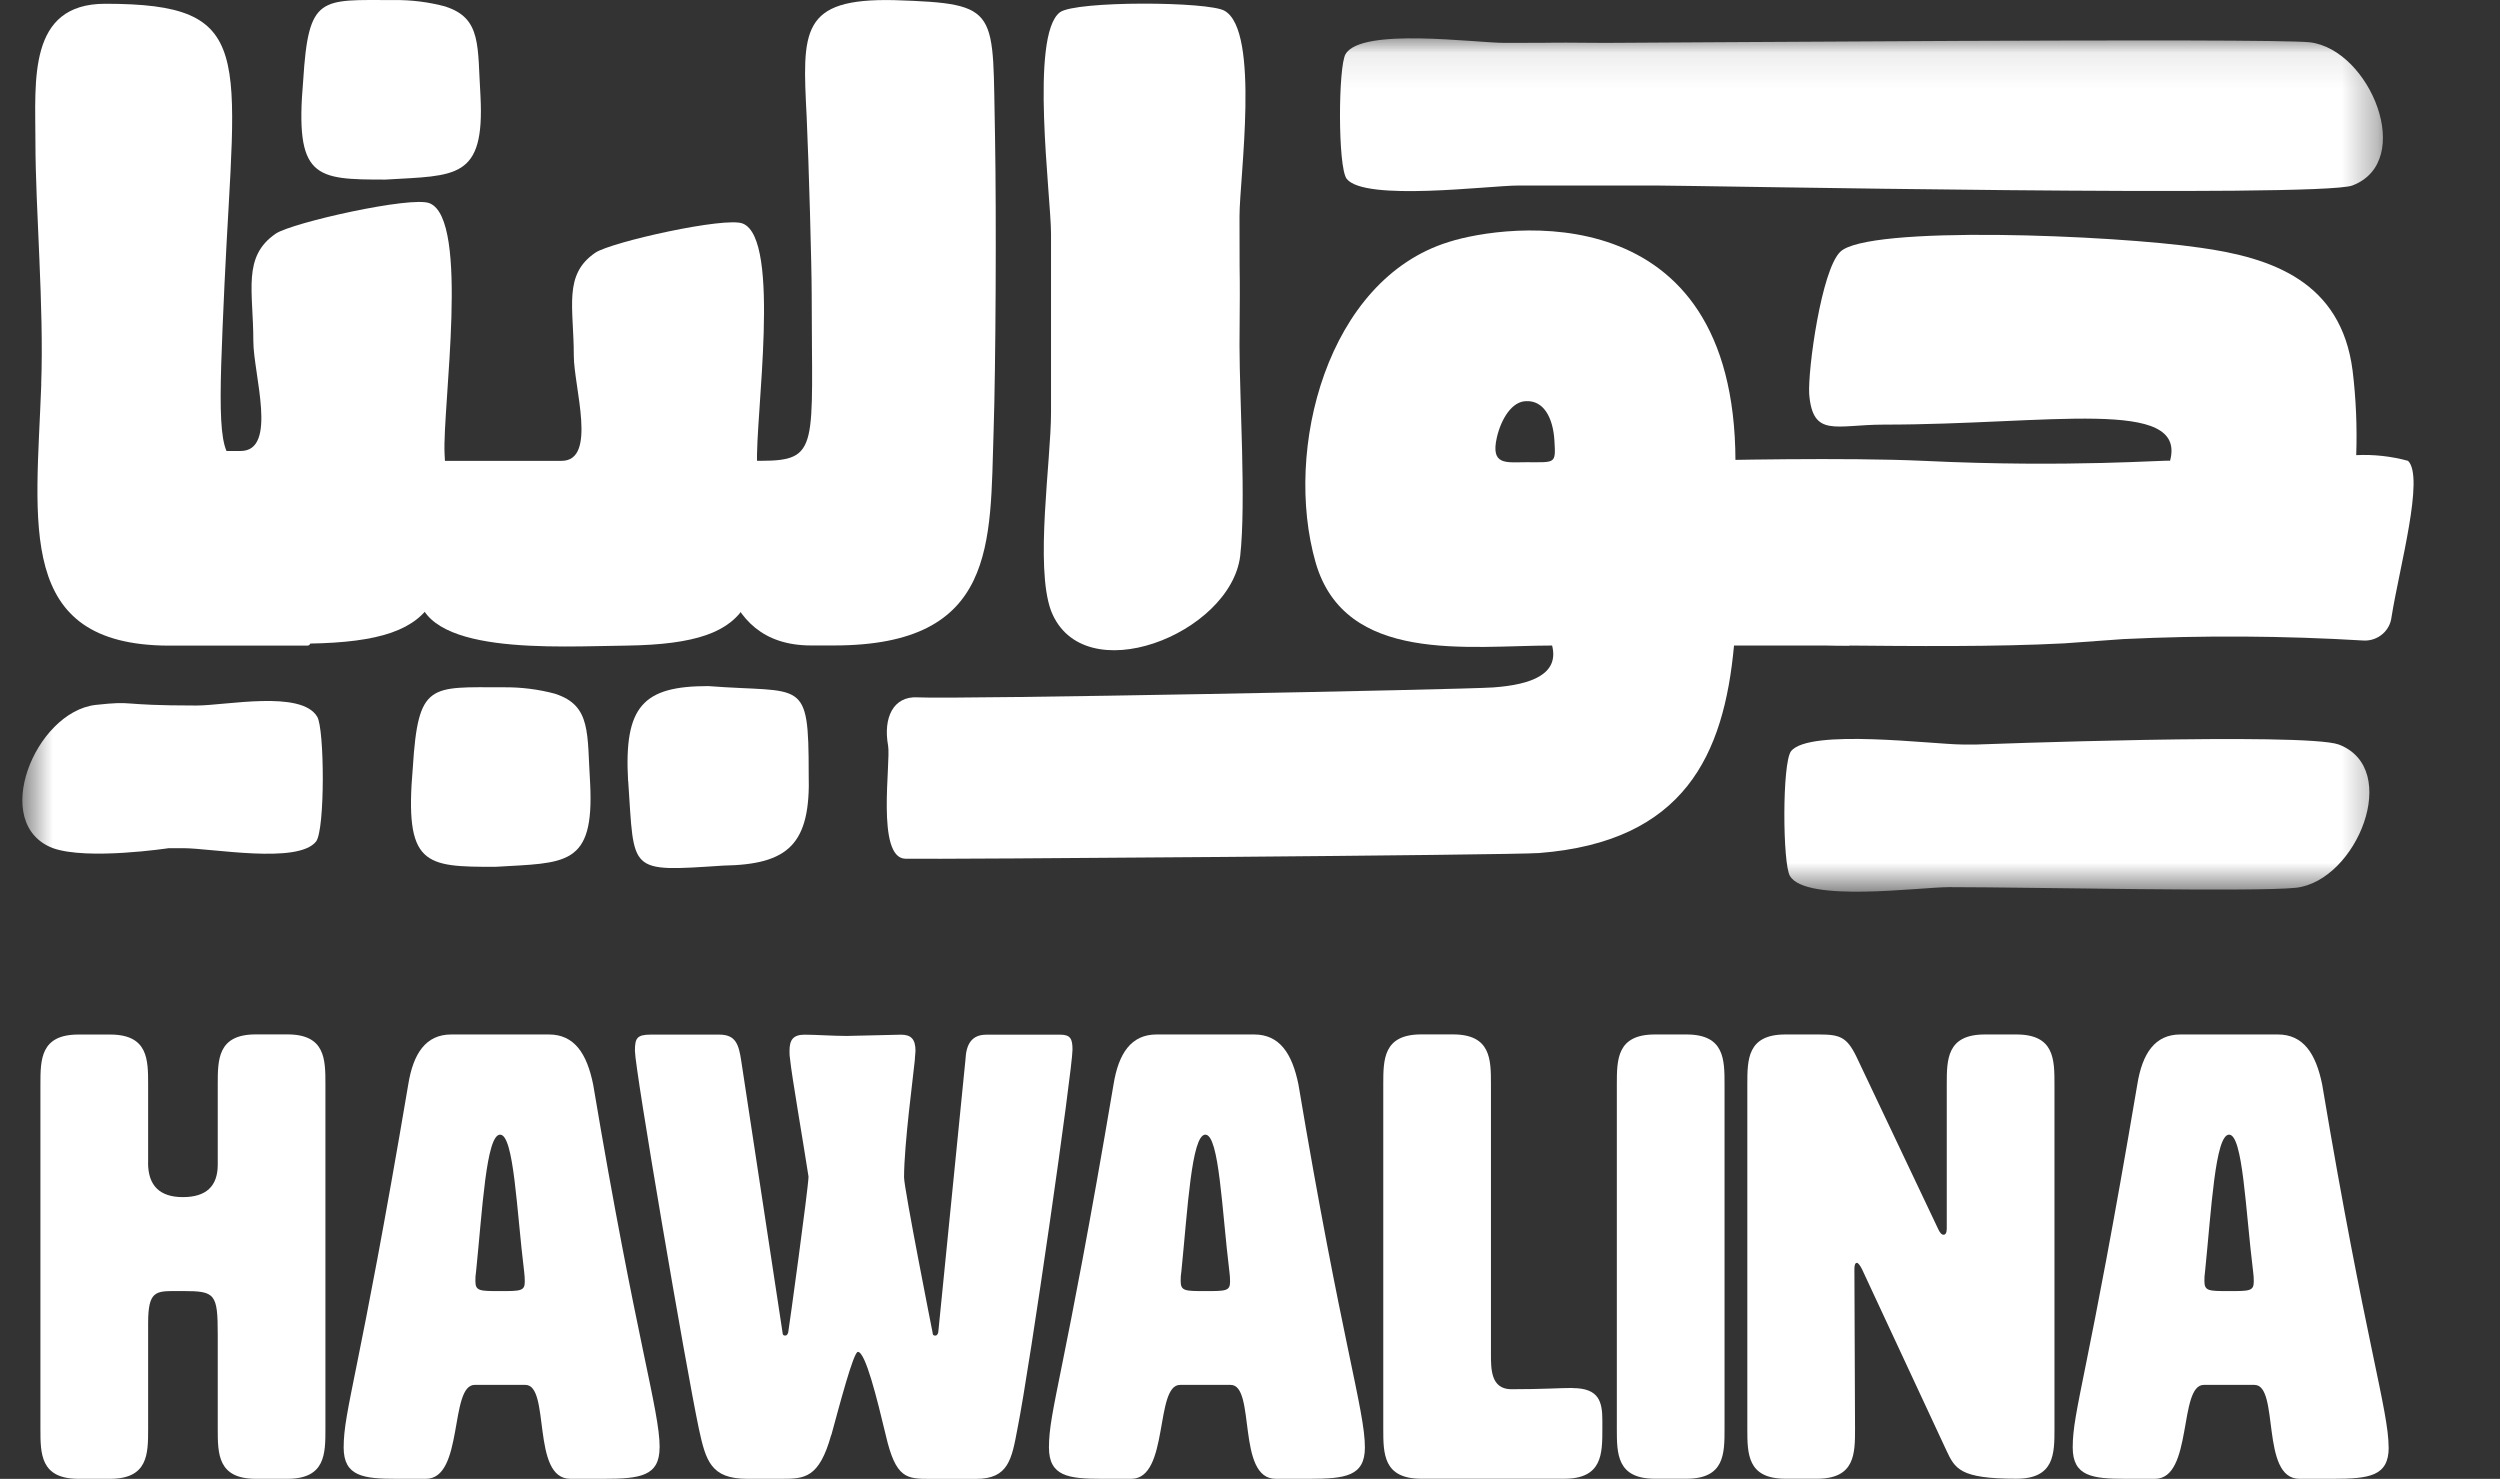 <svg width="71" height="42" viewBox="0 0 71 42" fill="none" xmlns="http://www.w3.org/2000/svg">
<rect x="0" y="0" width="71" height="42" fill="#333333" stroke="none"/>
<path d="M4.205 33.02C4.205 33.672 4.535 33.998 5.194 33.998C5.854 33.998 6.184 33.69 6.184 33.075V30.799C6.184 30.088 6.184 29.377 7.263 29.377H8.163C9.242 29.377 9.242 30.088 9.242 30.799V40.577C9.242 41.289 9.242 41.998 8.163 41.998H7.263C6.184 41.998 6.184 41.287 6.184 40.577V37.91C6.184 36.736 6.112 36.666 5.194 36.666H4.998C4.421 36.666 4.207 36.666 4.207 37.573V40.577C4.207 41.289 4.207 41.998 3.127 41.998H2.227C1.148 41.998 1.148 41.287 1.148 40.577V30.803C1.148 30.092 1.148 29.381 2.227 29.381H3.127C4.207 29.381 4.207 30.092 4.207 30.803V33.022L4.205 33.02Z" fill="white"/>
<path d="M18.732 41.109C18.732 41.926 18.174 41.998 17.149 41.998H16.196C15.082 41.998 15.638 39.331 14.921 39.331H13.481C12.761 39.331 13.175 41.998 12.097 41.998H11.252C10.318 41.998 9.76 41.927 9.76 41.109C9.76 40.042 10.191 39.1 11.594 30.801C11.737 29.912 12.097 29.379 12.816 29.379H15.587C16.307 29.379 16.666 29.912 16.846 30.801C18.069 38.088 18.734 40.042 18.734 41.109M13.501 36.383C13.501 36.667 13.626 36.667 14.203 36.667C14.779 36.667 14.904 36.667 14.904 36.401C14.904 36.306 14.898 36.21 14.886 36.116C14.671 34.374 14.597 32.224 14.203 32.224C13.808 32.224 13.7 34.358 13.52 36.116C13.505 36.205 13.499 36.294 13.501 36.383Z" fill="white"/>
<path d="M23.606 40.754C23.263 41.98 22.851 41.998 22.203 41.998H21.214C20.189 41.998 20.044 41.483 19.848 40.578C19.47 38.783 18.032 30.359 18.032 29.844C18.032 29.488 18.085 29.383 18.482 29.383H20.424C20.891 29.383 20.981 29.649 21.054 30.147L22.224 37.842C22.224 37.894 22.242 37.931 22.295 37.931C22.348 37.931 22.367 37.894 22.385 37.842C22.404 37.753 22.962 33.701 22.962 33.416C22.818 32.475 22.477 30.502 22.44 30.094C22.425 30.012 22.42 29.929 22.422 29.846C22.422 29.526 22.53 29.385 22.853 29.385C23.16 29.385 23.679 29.421 24.041 29.421C24.203 29.421 25.425 29.385 25.587 29.385C25.875 29.385 26 29.51 26 29.846C26 29.916 25.982 30.005 25.982 30.094C25.945 30.502 25.675 32.493 25.675 33.436C25.675 33.755 26.485 37.843 26.485 37.843C26.485 37.896 26.503 37.932 26.556 37.932C26.61 37.932 26.628 37.896 26.646 37.843L27.419 30.096C27.438 29.651 27.599 29.385 28.012 29.385H30.116C30.404 29.385 30.459 29.51 30.459 29.811C30.459 30.363 29.255 38.785 28.895 40.58C28.734 41.432 28.644 42 27.726 42H26.431C25.748 42 25.442 42 25.155 40.755C24.904 39.707 24.579 38.393 24.364 38.393C24.239 38.393 23.843 39.905 23.61 40.755" fill="white"/>
<path d="M38.763 41.109C38.763 41.926 38.205 41.998 37.181 41.998H36.228C35.114 41.998 35.67 39.331 34.952 39.331H33.513C32.793 39.331 33.206 41.998 32.129 41.998H31.282C30.348 41.998 29.79 41.927 29.79 41.109C29.79 40.042 30.221 39.1 31.624 30.801C31.767 29.912 32.127 29.379 32.846 29.379H35.617C36.336 29.379 36.696 29.912 36.876 30.801C38.099 38.088 38.763 40.042 38.763 41.109ZM33.531 36.383C33.531 36.667 33.658 36.667 34.232 36.667C34.807 36.667 34.934 36.667 34.934 36.401C34.934 36.306 34.928 36.21 34.915 36.116C34.701 34.374 34.627 32.224 34.232 32.224C33.838 32.224 33.729 34.358 33.55 36.116C33.535 36.205 33.529 36.294 33.531 36.383Z" fill="white"/>
<path d="M44.66 39.422C45.415 39.422 45.507 39.812 45.507 40.345V40.575C45.507 41.287 45.507 41.996 44.427 41.996H40.364C39.285 41.996 39.285 41.285 39.285 40.575V30.799C39.285 30.088 39.285 29.377 40.364 29.377H41.264C42.343 29.377 42.343 30.088 42.343 30.799V38.46C42.343 38.886 42.343 39.438 42.901 39.454C43.854 39.454 44.286 39.418 44.664 39.418" fill="white"/>
<path d="M48.977 40.576C48.977 41.287 48.977 41.996 47.897 41.996H46.998C45.918 41.996 45.918 41.285 45.918 40.576V30.801C45.918 30.09 45.918 29.379 46.998 29.379H47.897C48.977 29.379 48.977 30.09 48.977 30.801V40.576Z" fill="white"/>
<path d="M55.198 35.067C55.252 35.067 55.288 35.014 55.288 34.889V30.801C55.288 30.09 55.288 29.379 56.368 29.379H57.267C58.347 29.379 58.347 30.09 58.347 30.801V40.576C58.347 41.287 58.347 41.996 57.267 41.996C55.648 41.996 55.523 41.712 55.272 41.18L52.88 36.043C52.826 35.936 52.771 35.865 52.736 35.865C52.683 35.865 52.665 35.936 52.665 36.043L52.683 40.576C52.683 41.287 52.683 41.996 51.604 41.996H50.704C49.624 41.996 49.624 41.285 49.624 40.576V30.801C49.624 30.09 49.624 29.379 50.704 29.379H51.657C52.25 29.379 52.448 29.45 52.718 30.001L55.037 34.889C55.09 35.013 55.145 35.067 55.198 35.067Z" fill="white"/>
<path d="M67.839 41.109C67.839 41.926 67.282 41.998 66.256 41.998H65.303C64.189 41.998 64.745 39.331 64.027 39.331H62.588C61.868 39.331 62.281 41.998 61.204 41.998H60.357C59.423 41.998 58.865 41.927 58.865 41.109C58.865 40.042 59.296 39.1 60.699 30.801C60.842 29.912 61.202 29.379 61.922 29.379H64.69C65.41 29.379 65.769 29.912 65.95 30.801C67.172 38.088 67.837 40.042 67.837 41.109M62.605 36.383C62.605 36.667 62.729 36.667 63.306 36.667C63.882 36.667 64.007 36.667 64.007 36.401C64.007 36.306 64.003 36.21 63.989 36.116C63.772 34.374 63.7 32.224 63.306 32.224C62.911 32.224 62.803 34.358 62.623 36.116C62.61 36.205 62.603 36.294 62.605 36.383Z" fill="white"/>
<mask id="mask0_54_5136" style="mask-type:luminance" maskUnits="userSpaceOnUse" x="0" y="1" width="68" height="25">
<path d="M67.676 1.089H0.633V25.324H67.676V1.089Z" fill="white"/>
</mask>
<g mask="url(#mask0_54_5136)">
<path d="M45.579 1.218C46.752 1.218 64.426 1.074 65.599 1.201C67.319 1.408 68.606 4.587 66.805 5.269C65.823 5.618 48.12 5.269 47.059 5.269H43.119C42.298 5.269 38.76 5.73 38.246 5.079C37.989 4.745 38.006 1.869 38.215 1.535C38.665 0.773 41.896 1.218 42.733 1.218C45.048 1.218 43.264 1.201 45.579 1.218Z" fill="white"/>
<path d="M55.353 25.195C54.52 25.195 51.285 25.64 50.835 24.878C50.626 24.544 50.609 21.668 50.866 21.334C51.38 20.683 54.918 21.144 55.739 21.144H56.141C56.141 21.144 65.44 20.795 66.42 21.144C68.221 21.828 66.934 25.006 65.214 25.212C64.041 25.338 57.668 25.195 55.351 25.195" fill="white"/>
<path d="M5.579 20.037C6.412 20.037 8.556 19.592 9.008 20.354C9.217 20.688 9.234 23.564 8.977 23.898C8.463 24.549 6.014 24.088 5.195 24.088H4.793C4.793 24.088 2.487 24.437 1.505 24.088C-0.296 23.404 0.991 20.225 2.711 20.02C3.884 19.893 3.264 20.037 5.579 20.037Z" fill="white"/>
</g>
<path d="M4.276 16.598C4.276 16.092 4.129 12.808 4.618 12.808H6.833C7.898 12.808 7.195 10.618 7.195 9.691C7.195 8.259 6.876 7.29 7.832 6.635C8.302 6.32 11.689 5.561 12.2 5.772C13.349 6.234 12.562 11.562 12.626 12.888C12.839 16.847 12.839 18.215 8.769 18.278C6.681 18.298 4.272 18.594 4.272 16.595" fill="white"/>
<path d="M1.17 10.91C1.251 8.691 1.006 5.938 1.006 4.021C1.006 2.286 0.782 0.107 2.987 0.107C7.294 0.107 6.683 1.488 6.376 8.065C6.213 11.677 6.152 13.069 6.784 13.089C7.928 13.109 8.109 12.928 8.109 13.817C8.109 16.863 9.13 18.336 8.723 18.336H4.785C0.435 18.316 1.028 14.907 1.172 10.912" fill="white"/>
<path d="M11.866 16.72C11.866 16.235 11.723 13.088 12.193 13.088H15.949C16.97 13.088 16.296 10.988 16.296 10.101C16.296 8.729 15.989 7.8 16.909 7.176C17.359 6.873 20.605 6.147 21.095 6.349C22.196 6.791 21.442 11.897 21.502 13.169C21.706 16.963 21.706 18.275 17.807 18.335C15.806 18.355 11.866 18.638 11.866 16.722" fill="white"/>
<path d="M12.657 0.189C13.687 0.523 13.556 1.315 13.646 2.731C13.768 5.1 12.949 4.981 10.948 5.1C8.945 5.1 8.368 5.069 8.611 2.281C8.763 -0.149 9.097 0.002 11.19 0.002C11.686 -0.004 12.18 0.058 12.657 0.187" fill="white"/>
<path d="M15.771 19.706C16.801 20.04 16.67 20.833 16.76 22.248C16.881 24.618 16.062 24.498 14.061 24.618C12.059 24.618 11.482 24.587 11.724 21.798C11.877 19.369 12.211 19.519 14.304 19.519C14.8 19.514 15.293 19.576 15.771 19.704" fill="white"/>
<path d="M17.838 22.183C17.717 20.055 18.262 19.485 20.114 19.485C22.813 19.694 22.967 19.215 22.967 21.974C23.028 23.983 22.391 24.552 20.54 24.583C17.81 24.763 18.021 24.792 17.841 22.185" fill="white"/>
<path d="M20.278 13.49C20.278 13.267 20.461 13.087 20.685 13.087H21.602C23.296 13.087 23.052 12.685 23.052 8.366C23.052 7.579 22.971 4.645 22.909 3.313C22.786 0.873 22.725 -0.056 25.4 0.004C28.462 0.105 28.176 0.247 28.259 3.897C28.299 6.158 28.279 10.422 28.218 12.258C28.115 15.426 28.321 18.331 23.685 18.331H23.034C20.298 18.331 20.298 15.325 20.278 13.488" fill="white"/>
<path d="M52.485 18.333H49.246C48.96 21.439 47.838 23.903 43.713 24.226C42.957 24.286 26.652 24.408 25.712 24.388C24.875 24.368 25.305 21.641 25.222 21.176C25.079 20.389 25.365 19.765 26.059 19.805C27.14 19.864 41.548 19.585 42.406 19.523C43.509 19.444 44.284 19.14 44.08 18.333C41.712 18.333 38.2 18.877 37.363 15.973C36.445 12.765 37.69 7.942 41.141 6.873C42.773 6.349 49.267 5.482 49.287 13.088C50.348 13.088 51.874 12.946 51.874 13.815C51.874 16.861 52.894 18.335 52.487 18.335M44.145 12.503C44.104 11.857 43.838 11.373 43.348 11.393C42.94 11.393 42.633 11.897 42.511 12.422C42.327 13.229 42.777 13.127 43.348 13.127C44.185 13.127 44.185 13.187 44.145 12.502" fill="white"/>
<path d="M47.957 13.088C48.672 13.068 52.422 12.986 54.627 13.088C58.813 13.289 61.629 13.048 61.629 13.088C62.12 11.271 58.2 12.059 53.504 12.059C52.136 12.059 51.482 12.442 51.381 11.191C51.341 10.486 51.728 7.681 52.259 7.156C53.015 6.389 59.997 6.672 62.487 7.035C64.508 7.318 66.489 7.984 66.814 10.526C66.911 11.322 66.944 12.124 66.917 12.926C67.412 12.902 67.91 12.957 68.389 13.088C68.859 13.552 68.143 16.114 67.919 17.526C67.875 17.914 67.537 18.202 67.142 18.192C64.864 18.055 62.58 18.041 60.302 18.15L58.628 18.271C56.669 18.373 54.401 18.351 52.176 18.331C48.686 18.271 47.956 15.849 47.956 13.086" fill="white"/>
<path d="M35.202 9.812C35.202 11.328 35.391 14.274 35.222 15.787C34.95 18.008 30.75 19.667 29.849 17.344C29.386 16.079 29.849 13.091 29.849 11.721V6.637C29.849 5.579 29.239 1.014 30.1 0.35C30.543 0.018 34.341 0.038 34.782 0.309C35.789 0.891 35.202 5.061 35.202 6.138C35.202 9.127 35.222 6.822 35.202 9.811" fill="white"/>
</svg>
